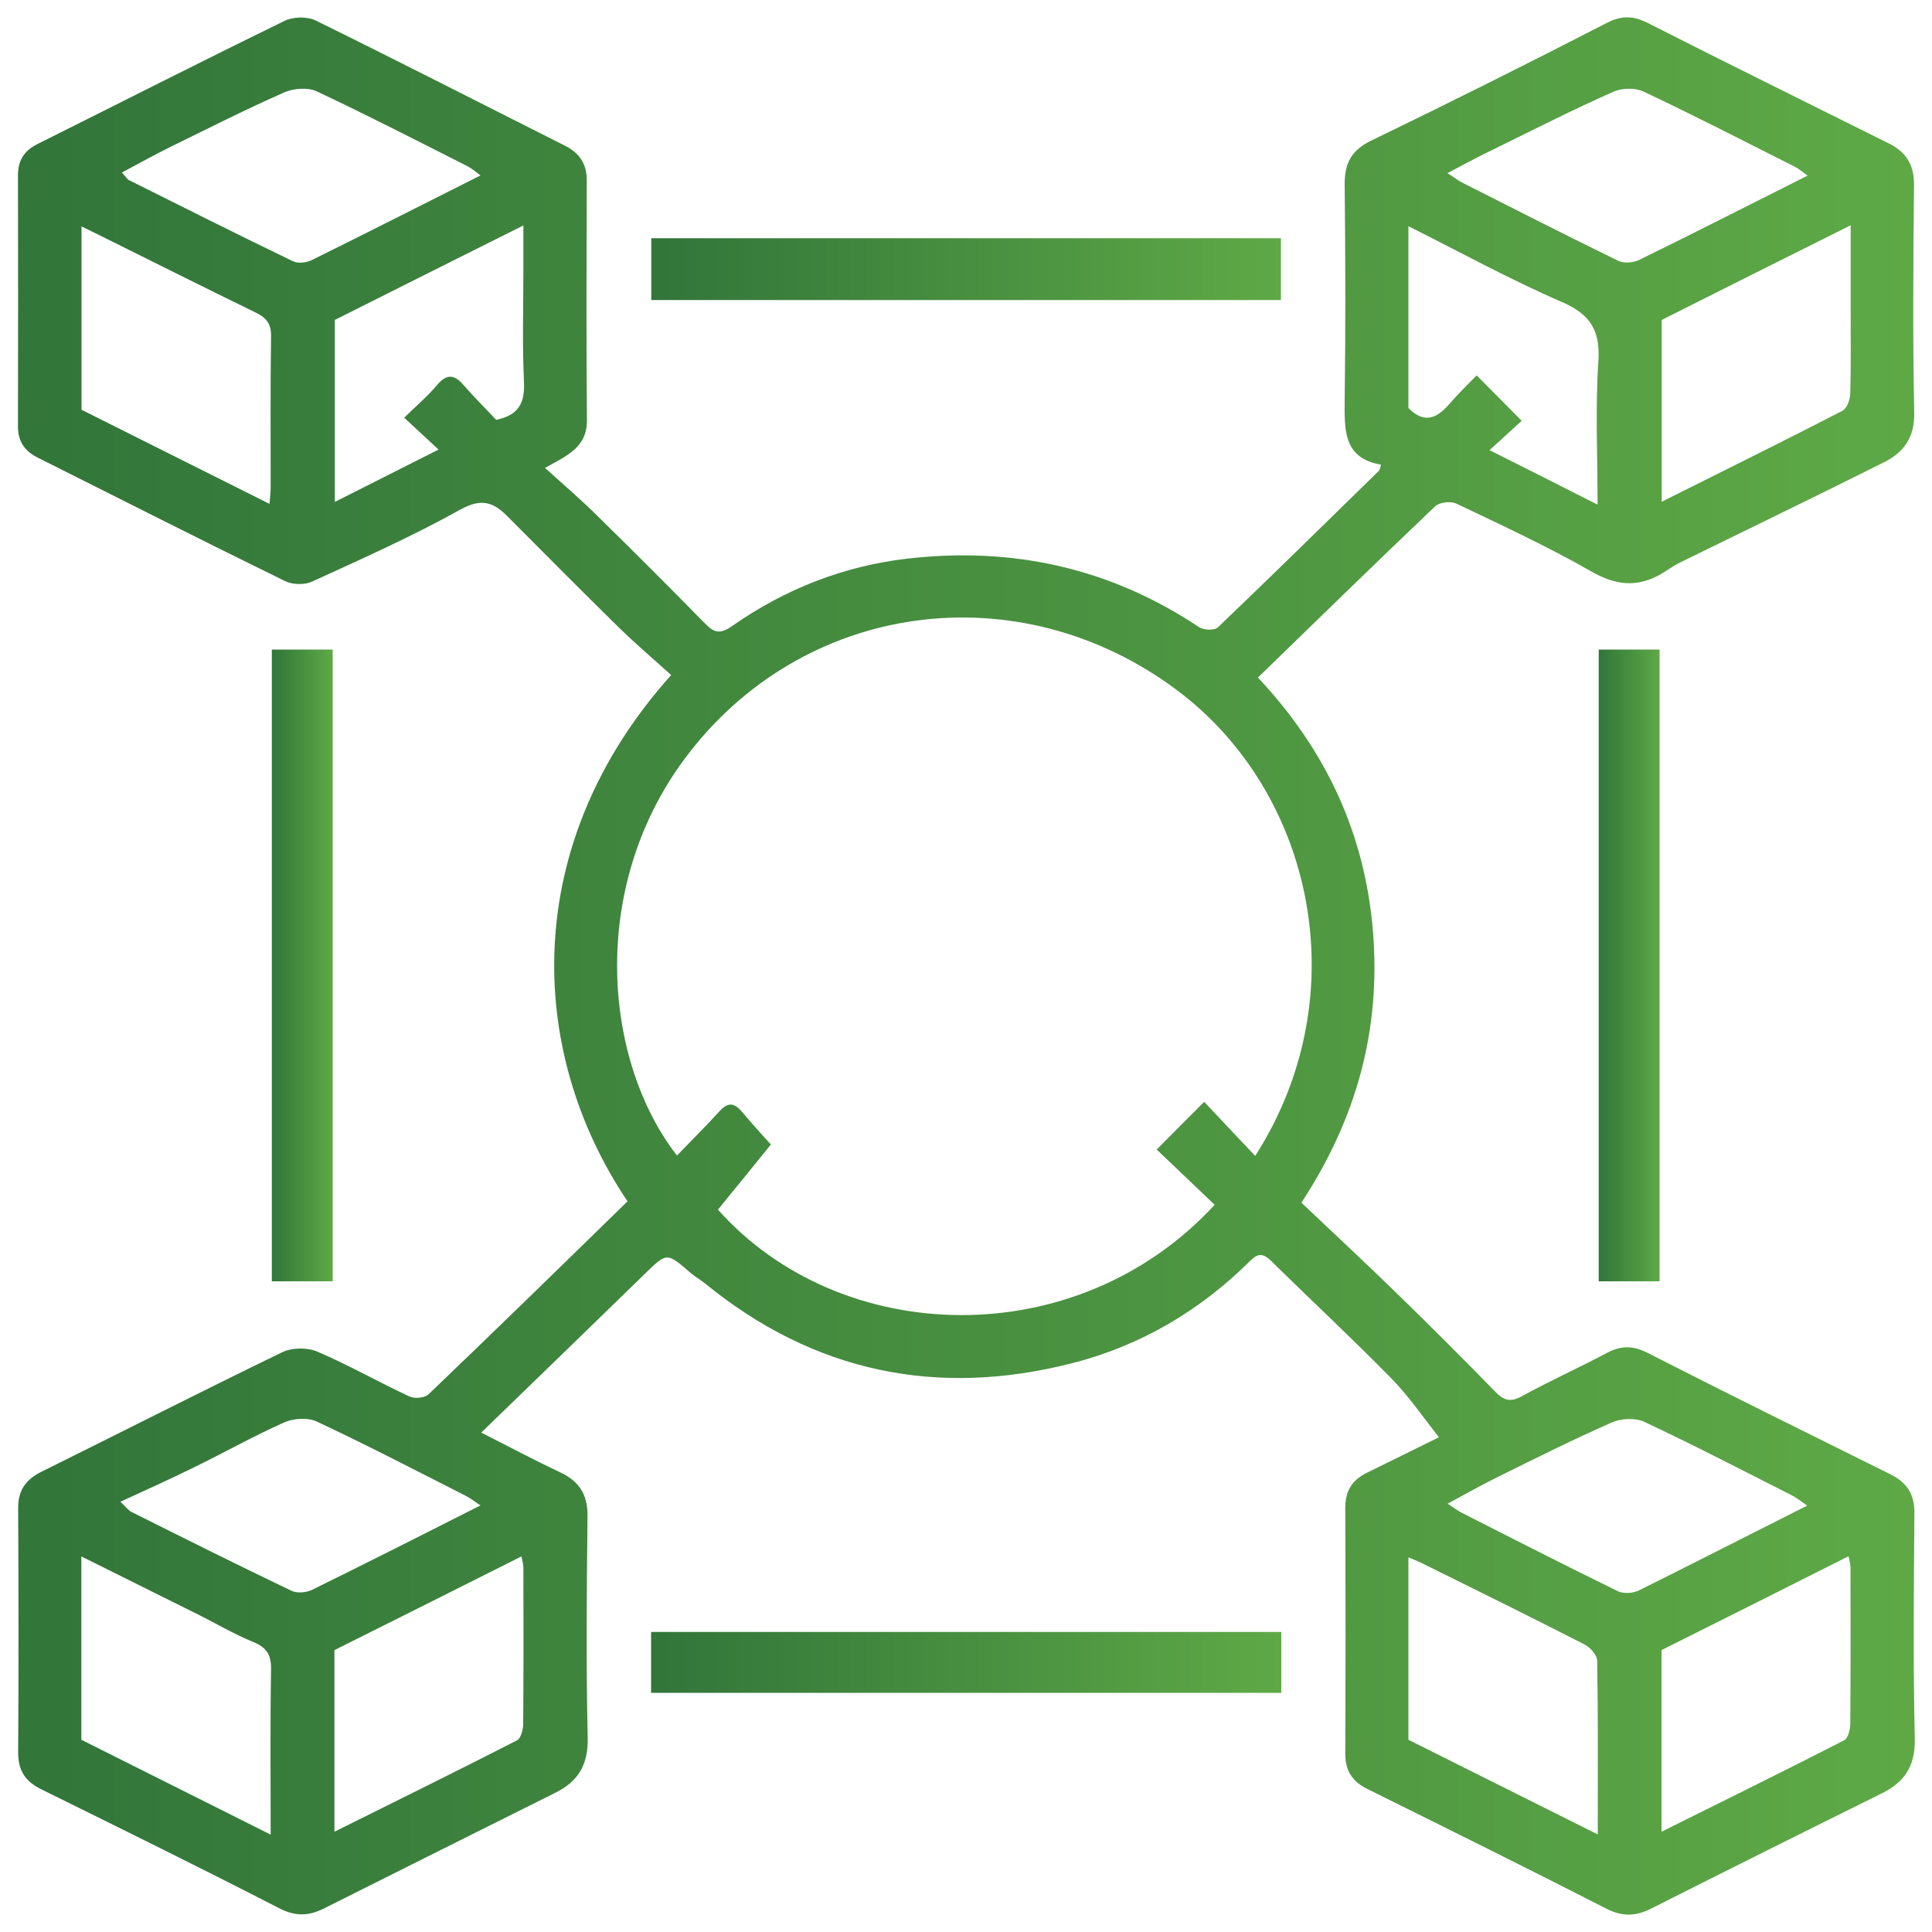 <?xml version="1.0" encoding="utf-8"?>
<!-- Generator: Adobe Illustrator 27.7.0, SVG Export Plug-In . SVG Version: 6.00 Build 0)  -->
<svg version="1.1" id="Layer_1" xmlns="http://www.w3.org/2000/svg" xmlns:xlink="http://www.w3.org/1999/xlink" x="0px" y="0px"
	 viewBox="0 0 100 100" style="enable-background:new 0 0 100 100;" xml:space="preserve">
<style type="text/css">
	.st0{fill:url(#SVGID_1_);}
	.st1{fill:url(#SVGID_00000178204142153150588530000002746604125747352482_);}
	.st2{fill:url(#SVGID_00000138558650320947319060000016330184962989704887_);}
	.st3{fill:url(#SVGID_00000086682596275555780030000001680022882794239917_);}
	.st4{fill:url(#SVGID_00000083780310484925460590000007670993032102394243_);}
	.st5{fill:url(#SVGID_00000123420961950514150300000012596008991419282358_);}
	.st6{fill:url(#SVGID_00000127010811035738459030000002380267970398275236_);}
	.st7{fill:url(#SVGID_00000173151766489465516920000012354992892355344512_);}
	.st8{fill:url(#SVGID_00000043415651442092277140000000579497178020899225_);}
	.st9{fill:url(#SVGID_00000115496718097579589400000004828388102056668307_);}
	.st10{fill:url(#SVGID_00000132072945584089033710000005744464566206801065_);}
	.st11{fill:url(#SVGID_00000145017897173881402790000000093570168756886930_);}
	.st12{fill:url(#SVGID_00000001666244707724221190000000854721414377456562_);}
	.st13{fill:url(#SVGID_00000097479603522115372410000004028605474797676976_);}
	.st14{fill:url(#SVGID_00000114782157571920449560000016889902237759987093_);}
	.st15{fill:url(#SVGID_00000133521114061412594310000005881367803930580151_);}
	.st16{fill:url(#SVGID_00000133511988132149957370000010718881111538222728_);}
	.st17{fill:url(#SVGID_00000116233557299872889550000017680415234775364026_);}
	.st18{fill:url(#SVGID_00000003091727333843973570000015968013140536740263_);}
	.st19{fill:url(#SVGID_00000056390904294233957760000012063869276749648519_);}
	.st20{fill:url(#SVGID_00000004540522741742521920000000135842206233881762_);}
	.st21{fill:url(#SVGID_00000060014456238512472100000018386138271768220573_);}
	.st22{fill:url(#SVGID_00000094612451895581862550000007277143169094489511_);}
	.st23{fill:url(#SVGID_00000180368347450334641890000003642925616717373881_);}
	.st24{fill:url(#SVGID_00000130616204512510855480000013469263545348480915_);}
	.st25{fill:url(#SVGID_00000077308046063791367560000010876793648341102982_);}
	.st26{fill:url(#SVGID_00000010269047190155388820000016892296299262492302_);}
	.st27{fill:url(#SVGID_00000052816644677433756000000017125049341579653007_);}
	.st28{fill:url(#SVGID_00000094611942525558548950000008300410483040507826_);}
	.st29{fill:url(#SVGID_00000052795920804182551840000008928312199814672827_);}
	.st30{fill:url(#SVGID_00000071553316760869884350000005427011303020986766_);}
	.st31{fill:url(#SVGID_00000168074486479345058890000000727573696070096546_);}
	.st32{fill:url(#SVGID_00000117660137223640372460000008098683983736324751_);}
	.st33{fill:url(#SVGID_00000088115044123426127660000012732909234009028751_);}
</style>
<g>
	<linearGradient id="SVGID_1_" gradientUnits="userSpaceOnUse" x1="0.918" y1="50" x2="99.082" y2="50">
		<stop  offset="0.017" style="stop-color:#32763A"/>
		<stop  offset="1" style="stop-color:#5EA946"/>
	</linearGradient>
	<path class="st0" d="M32.48,62.18c-5.25-7.81-5.55-18.53,2.26-27.24c-0.92-0.83-1.87-1.64-2.76-2.51c-1.92-1.89-3.82-3.8-5.72-5.71
		c-0.75-0.76-1.37-0.93-2.44-0.34c-2.48,1.38-5.08,2.54-7.66,3.72c-0.39,0.18-1.01,0.17-1.4-0.02c-4.29-2.1-8.55-4.26-12.82-6.4
		c-0.67-0.34-1.01-0.84-1.01-1.6c0.01-4.34,0.01-8.67,0-13.01c0-0.76,0.32-1.27,1-1.61c4.27-2.13,8.53-4.3,12.82-6.39
		c0.44-0.21,1.16-0.22,1.59-0.01c4.31,2.12,8.59,4.31,12.88,6.47c0.77,0.38,1.16,0.95,1.15,1.82c-0.01,4.13-0.03,8.26,0.01,12.39
		c0.01,1.44-1.06,1.85-2.17,2.48c0.93,0.84,1.84,1.62,2.7,2.47c1.87,1.84,3.73,3.69,5.57,5.57c0.48,0.49,0.77,0.59,1.42,0.14
		c2.71-1.9,5.76-3.1,9.02-3.48c5.44-0.64,10.53,0.46,15.14,3.54c0.24,0.16,0.81,0.18,0.98,0.01c2.8-2.68,5.57-5.4,8.34-8.11
		c0.04-0.04,0.04-0.12,0.1-0.31c-1.95-0.33-1.89-1.79-1.88-3.32c0.05-3.72,0.04-7.44,0-11.17c-0.01-1.12,0.35-1.79,1.39-2.29
		c4.09-1.98,8.15-4.01,12.19-6.09c0.78-0.4,1.38-0.36,2.13,0.02c4.13,2.1,8.3,4.15,12.45,6.22c0.89,0.44,1.32,1.1,1.31,2.16
		c-0.04,3.93-0.07,7.85,0.01,11.78c0.03,1.28-0.55,2.06-1.55,2.56c-3.51,1.76-7.04,3.46-10.56,5.19c-0.35,0.17-0.67,0.41-1.01,0.61
		c-1.23,0.7-2.34,0.58-3.59-0.14c-2.26-1.29-4.63-2.39-6.98-3.51c-0.29-0.14-0.88-0.08-1.1,0.13c-3.08,2.93-6.12,5.9-9.18,8.87
		c3.52,3.75,5.55,8.08,5.96,13.2c0.4,5.07-0.87,9.65-3.71,13.98c1.69,1.6,3.42,3.21,5.11,4.86c1.66,1.62,3.3,3.26,4.92,4.92
		c0.44,0.45,0.78,0.57,1.38,0.24c1.43-0.79,2.93-1.46,4.38-2.23c0.74-0.4,1.35-0.41,2.14-0.01c4.17,2.13,8.37,4.2,12.56,6.28
		c0.83,0.41,1.25,1.02,1.24,1.99c-0.03,3.89-0.07,7.79,0.02,11.68c0.03,1.43-0.52,2.26-1.72,2.85c-3.98,1.97-7.95,3.95-11.91,5.95
		c-0.8,0.41-1.5,0.44-2.34,0.01c-4.1-2.1-8.23-4.14-12.36-6.19c-0.78-0.38-1.15-0.94-1.15-1.84c0.02-4.23,0.02-8.47,0-12.7
		c0-0.89,0.35-1.46,1.14-1.84c1.38-0.67,2.75-1.36,3.71-1.83c-0.78-0.98-1.54-2.1-2.47-3.05c-2.02-2.06-4.14-4.03-6.2-6.06
		c-0.4-0.39-0.67-0.45-1.09-0.03c-2.59,2.58-5.68,4.4-9.19,5.3c-7,1.8-13.4,0.49-19.05-4.13c-0.23-0.19-0.5-0.33-0.73-0.53
		c-1.24-1.08-1.23-1.07-2.38,0.05c-2.77,2.7-5.56,5.4-8.46,8.21c1.44,0.73,2.73,1.42,4.05,2.04c0.99,0.46,1.46,1.13,1.45,2.27
		c-0.04,3.82-0.08,7.65,0.01,11.47c0.03,1.42-0.49,2.28-1.69,2.87c-4,1.99-8,4-12,6c-0.75,0.37-1.44,0.4-2.26-0.02
		c-4.1-2.11-8.23-4.14-12.36-6.18c-0.83-0.41-1.18-1-1.17-1.92c0.03-4.2,0.02-8.4,0-12.6c-0.01-0.93,0.38-1.49,1.2-1.9
		c4.16-2.06,8.3-4.17,12.47-6.19c0.51-0.25,1.32-0.25,1.84-0.02c1.61,0.69,3.15,1.57,4.74,2.31c0.27,0.13,0.8,0.08,1-0.12
		C25.62,68.88,29.03,65.55,32.48,62.18z M37.16,62.61c6.36,7.14,18.57,7.5,25.71-0.25c-1.04-0.99-2.08-1.98-3-2.86
		c0.79-0.8,1.53-1.54,2.46-2.47c0.84,0.9,1.74,1.85,2.64,2.8c5.33-8.33,3.01-18.82-4.04-24.1c-8.23-6.16-19.42-4.62-25.49,3.54
		c-5.02,6.76-4.17,15.69-0.4,20.54c0.74-0.77,1.49-1.51,2.2-2.29c0.43-0.48,0.76-0.45,1.16,0.02c0.53,0.63,1.09,1.25,1.5,1.7
		C38.94,60.43,38.06,61.51,37.16,62.61z M13.95,26.08c0.03-0.37,0.06-0.63,0.06-0.89c0-2.59-0.02-5.18,0.02-7.77
		c0.01-0.64-0.22-0.96-0.77-1.23c-2.67-1.3-5.32-2.63-7.98-3.95c-0.34-0.17-0.68-0.33-1.06-0.52c0,3.26,0,6.39,0,9.49
		C7.46,22.83,10.66,24.43,13.95,26.08z M4.21,90.05c3.26,1.63,6.46,3.24,9.8,4.91c0-2.96-0.03-5.76,0.02-8.55
		c0.01-0.76-0.22-1.13-0.92-1.42c-1.05-0.43-2.03-1.02-3.05-1.52c-1.93-0.96-3.86-1.92-5.85-2.91C4.21,83.79,4.21,86.89,4.21,90.05z
		 M72.9,90.05c3.28,1.64,6.48,3.24,9.8,4.9c0-3.12,0.02-6.05-0.03-8.99c0-0.29-0.36-0.69-0.65-0.84c-2.79-1.43-5.61-2.82-8.42-4.21
		c-0.22-0.11-0.44-0.19-0.7-0.3C72.9,83.82,72.9,86.93,72.9,90.05z M86.01,16.56c0,3.07,0,6.19,0,9.41
		c3.17-1.59,6.28-3.12,9.36-4.71c0.23-0.12,0.39-0.58,0.4-0.89c0.04-1.5,0.02-3,0.02-4.5c0-1.38,0-2.76,0-4.21
		C92.46,13.32,89.27,14.92,86.01,16.56z M17.31,85.41c0,3.06,0,6.18,0,9.4c3.19-1.59,6.33-3.13,9.45-4.73
		c0.2-0.1,0.32-0.56,0.32-0.85c0.02-2.69,0.02-5.39,0.01-8.08c0-0.21-0.07-0.42-0.1-0.59C23.72,82.2,20.54,83.8,17.31,85.41z
		 M86,85.41c0,3.06,0,6.18,0,9.4c3.19-1.59,6.33-3.13,9.45-4.73c0.2-0.1,0.32-0.56,0.32-0.86c0.02-2.69,0.02-5.39,0.01-8.08
		c0-0.21-0.07-0.42-0.1-0.59C92.41,82.2,89.22,83.8,86,85.41z M6.23,77.73c0.32,0.3,0.42,0.45,0.56,0.52
		c2.76,1.38,5.52,2.76,8.3,4.09c0.29,0.14,0.77,0.09,1.06-0.05c2.89-1.42,5.77-2.88,8.72-4.37c-0.28-0.18-0.51-0.37-0.77-0.5
		c-2.56-1.3-5.1-2.62-7.7-3.84c-0.46-0.22-1.2-0.17-1.68,0.04c-1.58,0.7-3.1,1.56-4.66,2.32C8.85,76.54,7.62,77.09,6.23,77.73z
		 M93.54,77.93c-0.28-0.19-0.53-0.4-0.81-0.54c-2.53-1.28-5.05-2.59-7.61-3.79c-0.46-0.22-1.2-0.19-1.68,0.02
		c-2,0.88-3.96,1.86-5.92,2.83c-0.83,0.41-1.63,0.86-2.59,1.38c0.35,0.23,0.52,0.36,0.71,0.46c2.69,1.37,5.38,2.74,8.1,4.07
		c0.29,0.14,0.77,0.11,1.07-0.03C87.7,80.89,90.58,79.42,93.54,77.93z M6.31,8.93c0.22,0.24,0.27,0.35,0.36,0.39
		c2.82,1.41,5.65,2.83,8.49,4.2c0.26,0.13,0.7,0.08,0.98-0.06c2.9-1.43,5.78-2.9,8.73-4.38c-0.23-0.17-0.43-0.35-0.66-0.47
		c-2.59-1.31-5.18-2.64-7.81-3.88c-0.46-0.22-1.2-0.16-1.68,0.05c-1.98,0.87-3.91,1.85-5.85,2.8C8.02,8,7.21,8.45,6.31,8.93z
		 M74.92,8.96c0.36,0.23,0.53,0.37,0.72,0.47c2.7,1.37,5.4,2.74,8.12,4.07c0.29,0.14,0.77,0.1,1.07-0.04
		c2.9-1.42,5.78-2.89,8.73-4.37c-0.24-0.17-0.44-0.35-0.68-0.47c-2.6-1.31-5.18-2.64-7.81-3.88c-0.44-0.21-1.14-0.19-1.59,0.02
		c-2.04,0.91-4.03,1.91-6.03,2.9C76.64,8.04,75.86,8.47,74.92,8.96z M78.76,21.78c-0.47,0.43-1.03,0.94-1.66,1.52
		c1.87,0.94,3.66,1.84,5.59,2.82c0-2.58-0.12-5,0.04-7.4c0.11-1.61-0.4-2.44-1.89-3.09c-2.68-1.16-5.26-2.58-7.94-3.92
		c0,3.24,0,6.37,0,9.41c0.83,0.84,1.48,0.52,2.11-0.2c0.46-0.53,0.97-1.03,1.42-1.49C77.23,20.23,77.94,20.95,78.76,21.78z
		 M17.33,16.56c0,3.08,0,6.2,0,9.42c1.81-0.91,3.53-1.78,5.37-2.71c-0.66-0.61-1.21-1.12-1.78-1.65c0.6-0.59,1.21-1.1,1.71-1.7
		c0.52-0.61,0.91-0.52,1.38,0.03c0.56,0.64,1.16,1.23,1.67,1.78c1.23-0.25,1.49-0.94,1.44-2c-0.09-1.9-0.03-3.82-0.03-5.72
		c0-0.76,0-1.52,0-2.34C23.76,13.33,20.58,14.93,17.33,16.56z"/>
	
		<linearGradient id="SVGID_00000091727051334256612690000003139740195181201819_" gradientUnits="userSpaceOnUse" x1="33.712" y1="13.925" x2="66.3" y2="13.925">
		<stop  offset="0.017" style="stop-color:#32763A"/>
		<stop  offset="1" style="stop-color:#5EA946"/>
	</linearGradient>
	<path style="fill:url(#SVGID_00000091727051334256612690000003139740195181201819_);" d="M33.71,12.33c10.9,0,21.72,0,32.59,0
		c0,1.08,0,2.12,0,3.2c-10.89,0-21.73,0-32.59,0C33.71,14.42,33.71,13.36,33.71,12.33z"/>
	
		<linearGradient id="SVGID_00000110467124414241792440000010389514906169817247_" gradientUnits="userSpaceOnUse" x1="14.07" y1="49.971" x2="17.224" y2="49.971">
		<stop  offset="0.017" style="stop-color:#32763A"/>
		<stop  offset="1" style="stop-color:#5EA946"/>
	</linearGradient>
	<path style="fill:url(#SVGID_00000110467124414241792440000010389514906169817247_);" d="M14.07,33.62c1.07,0,2.08,0,3.15,0
		c0,10.9,0,21.77,0,32.7c-1.02,0-2.06,0-3.15,0C14.07,55.46,14.07,44.59,14.07,33.62z"/>
	
		<linearGradient id="SVGID_00000069378950652428893650000004009389060179573422_" gradientUnits="userSpaceOnUse" x1="82.754" y1="49.971" x2="85.908" y2="49.971">
		<stop  offset="0.017" style="stop-color:#32763A"/>
		<stop  offset="1" style="stop-color:#5EA946"/>
	</linearGradient>
	<path style="fill:url(#SVGID_00000069378950652428893650000004009389060179573422_);" d="M82.75,33.62c1.07,0,2.08,0,3.15,0
		c0,10.9,0,21.77,0,32.7c-1.02,0-2.06,0-3.15,0C82.75,55.46,82.75,44.59,82.75,33.62z"/>
	
		<linearGradient id="SVGID_00000098196209188351439440000010030073755941501872_" gradientUnits="userSpaceOnUse" x1="33.698" y1="86.052" x2="66.316" y2="86.052">
		<stop  offset="0.017" style="stop-color:#32763A"/>
		<stop  offset="1" style="stop-color:#5EA946"/>
	</linearGradient>
	<path style="fill:url(#SVGID_00000098196209188351439440000010030073755941501872_);" d="M66.32,84.47c0,1.06,0,2.08,0,3.15
		c-10.86,0-21.71,0-32.62,0c0-1.01,0-2.05,0-3.15C44.52,84.47,55.37,84.47,66.32,84.47z"/>
</g>
</svg>

